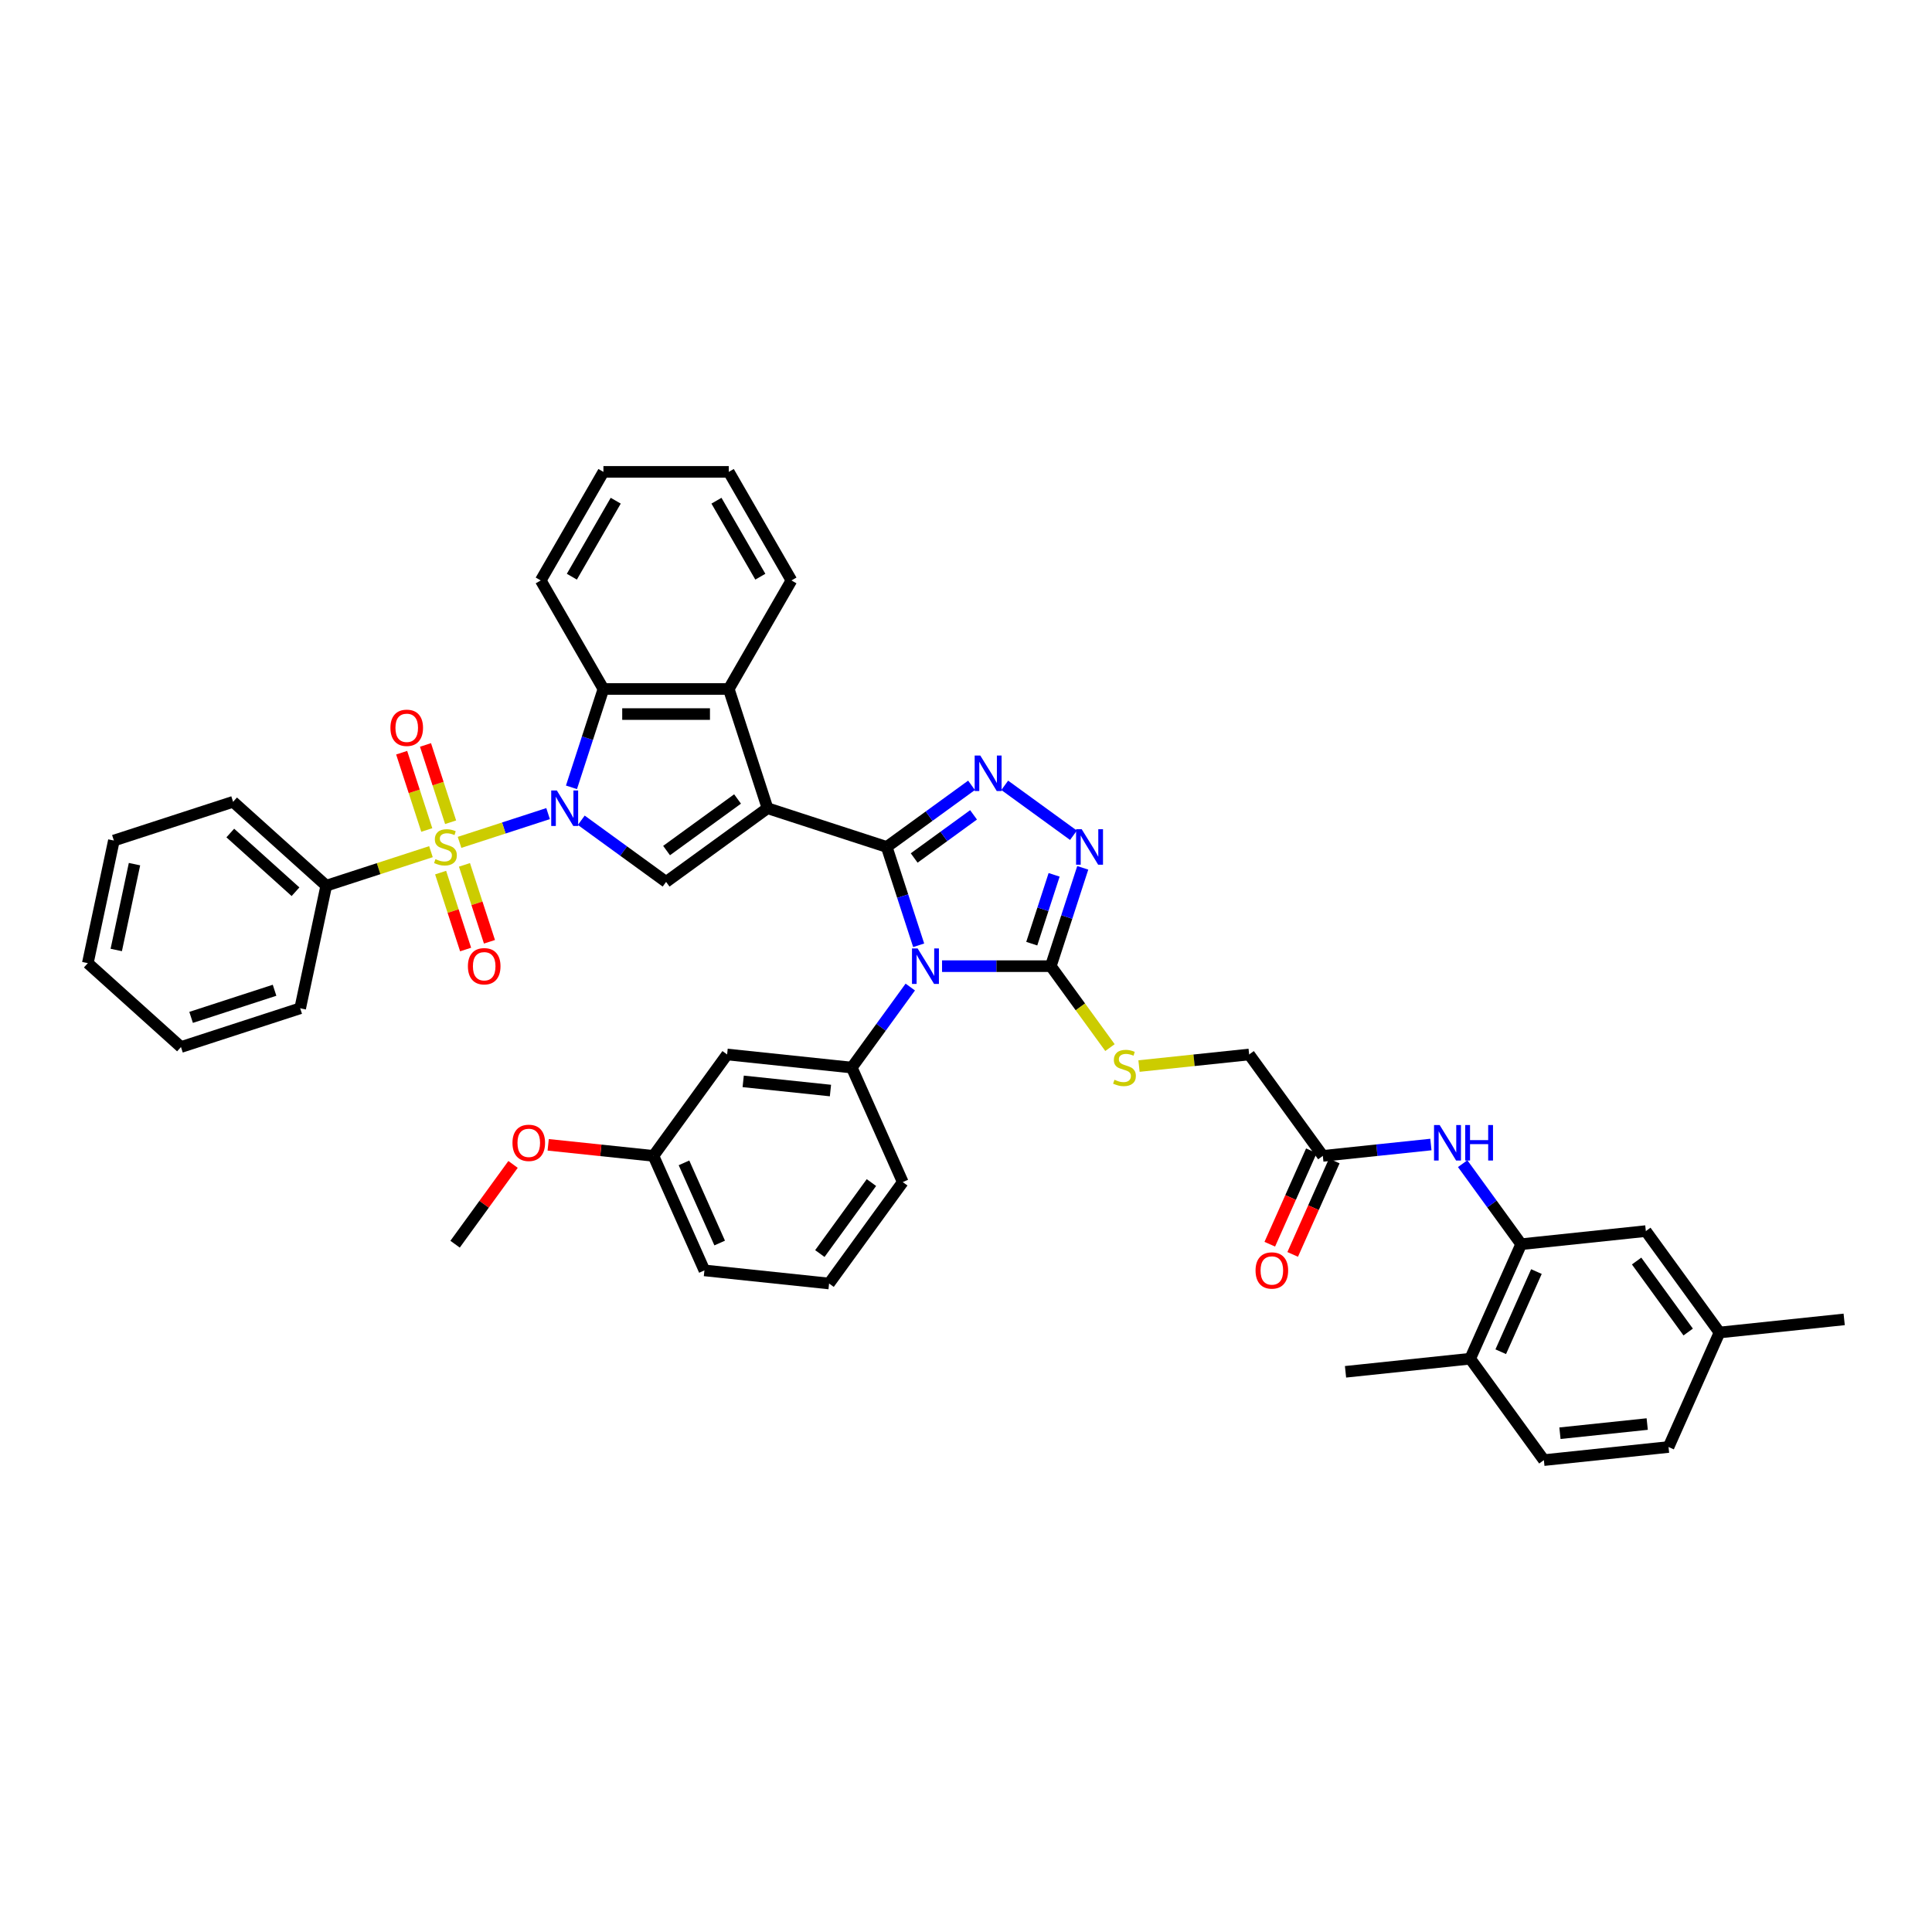 <?xml version='1.0' encoding='iso-8859-1'?>
<svg version='1.1' baseProfile='full'
              xmlns='http://www.w3.org/2000/svg'
                      xmlns:rdkit='http://www.rdkit.org/xml'
                      xmlns:xlink='http://www.w3.org/1999/xlink'
                  xml:space='preserve'
width='1000px' height='1000px' viewBox='0 0 1000 1000'>
<!-- END OF HEADER -->
<rect style='opacity:1.0;fill:#FFFFFF;stroke:none' width='1000' height='1000' x='0' y='0'> </rect>
<path class='bond-0' d='M 458.965,438.379 L 397.259,418.33' style='fill:none;fill-rule:evenodd;stroke:#000000;stroke-width:6px;stroke-linecap:butt;stroke-linejoin:miter;stroke-opacity:1' />
<path class='bond-3' d='M 458.965,438.379 L 467.233,463.828' style='fill:none;fill-rule:evenodd;stroke:#000000;stroke-width:6px;stroke-linecap:butt;stroke-linejoin:miter;stroke-opacity:1' />
<path class='bond-3' d='M 467.233,463.828 L 475.502,489.276' style='fill:none;fill-rule:evenodd;stroke:#0000FF;stroke-width:6px;stroke-linecap:butt;stroke-linejoin:miter;stroke-opacity:1' />
<path class='bond-4' d='M 458.965,438.379 L 480.915,422.432' style='fill:none;fill-rule:evenodd;stroke:#000000;stroke-width:6px;stroke-linecap:butt;stroke-linejoin:miter;stroke-opacity:1' />
<path class='bond-4' d='M 480.915,422.432 L 502.865,406.484' style='fill:none;fill-rule:evenodd;stroke:#0000FF;stroke-width:6px;stroke-linecap:butt;stroke-linejoin:miter;stroke-opacity:1' />
<path class='bond-4' d='M 473.177,444.093 L 488.542,432.93' style='fill:none;fill-rule:evenodd;stroke:#000000;stroke-width:6px;stroke-linecap:butt;stroke-linejoin:miter;stroke-opacity:1' />
<path class='bond-4' d='M 488.542,432.93 L 503.907,421.766' style='fill:none;fill-rule:evenodd;stroke:#0000FF;stroke-width:6px;stroke-linecap:butt;stroke-linejoin:miter;stroke-opacity:1' />
<path class='bond-5' d='M 397.259,418.33 L 344.769,456.466' style='fill:none;fill-rule:evenodd;stroke:#000000;stroke-width:6px;stroke-linecap:butt;stroke-linejoin:miter;stroke-opacity:1' />
<path class='bond-5' d='M 381.758,413.552 L 345.015,440.248' style='fill:none;fill-rule:evenodd;stroke:#000000;stroke-width:6px;stroke-linecap:butt;stroke-linejoin:miter;stroke-opacity:1' />
<path class='bond-8' d='M 397.259,418.33 L 377.209,356.624' style='fill:none;fill-rule:evenodd;stroke:#000000;stroke-width:6px;stroke-linecap:butt;stroke-linejoin:miter;stroke-opacity:1' />
<path class='bond-1' d='M 300.869,424.571 L 322.819,440.519' style='fill:none;fill-rule:evenodd;stroke:#0000FF;stroke-width:6px;stroke-linecap:butt;stroke-linejoin:miter;stroke-opacity:1' />
<path class='bond-1' d='M 322.819,440.519 L 344.769,456.466' style='fill:none;fill-rule:evenodd;stroke:#000000;stroke-width:6px;stroke-linecap:butt;stroke-linejoin:miter;stroke-opacity:1' />
<path class='bond-2' d='M 283.688,421.121 L 260.774,428.566' style='fill:none;fill-rule:evenodd;stroke:#0000FF;stroke-width:6px;stroke-linecap:butt;stroke-linejoin:miter;stroke-opacity:1' />
<path class='bond-2' d='M 260.774,428.566 L 237.86,436.011' style='fill:none;fill-rule:evenodd;stroke:#CCCC00;stroke-width:6px;stroke-linecap:butt;stroke-linejoin:miter;stroke-opacity:1' />
<path class='bond-44' d='M 295.791,407.52 L 304.059,382.072' style='fill:none;fill-rule:evenodd;stroke:#0000FF;stroke-width:6px;stroke-linecap:butt;stroke-linejoin:miter;stroke-opacity:1' />
<path class='bond-44' d='M 304.059,382.072 L 312.328,356.624' style='fill:none;fill-rule:evenodd;stroke:#000000;stroke-width:6px;stroke-linecap:butt;stroke-linejoin:miter;stroke-opacity:1' />
<path class='bond-14' d='M 233.239,425.591 L 226.74,405.587' style='fill:none;fill-rule:evenodd;stroke:#CCCC00;stroke-width:6px;stroke-linecap:butt;stroke-linejoin:miter;stroke-opacity:1' />
<path class='bond-14' d='M 226.74,405.587 L 220.24,385.583' style='fill:none;fill-rule:evenodd;stroke:#FF0000;stroke-width:6px;stroke-linecap:butt;stroke-linejoin:miter;stroke-opacity:1' />
<path class='bond-14' d='M 220.898,429.601 L 214.398,409.597' style='fill:none;fill-rule:evenodd;stroke:#CCCC00;stroke-width:6px;stroke-linecap:butt;stroke-linejoin:miter;stroke-opacity:1' />
<path class='bond-14' d='M 214.398,409.597 L 207.899,389.593' style='fill:none;fill-rule:evenodd;stroke:#FF0000;stroke-width:6px;stroke-linecap:butt;stroke-linejoin:miter;stroke-opacity:1' />
<path class='bond-15' d='M 228.066,451.661 L 234.534,471.567' style='fill:none;fill-rule:evenodd;stroke:#CCCC00;stroke-width:6px;stroke-linecap:butt;stroke-linejoin:miter;stroke-opacity:1' />
<path class='bond-15' d='M 234.534,471.567 L 241.002,491.473' style='fill:none;fill-rule:evenodd;stroke:#FF0000;stroke-width:6px;stroke-linecap:butt;stroke-linejoin:miter;stroke-opacity:1' />
<path class='bond-15' d='M 240.407,447.651 L 246.875,467.557' style='fill:none;fill-rule:evenodd;stroke:#CCCC00;stroke-width:6px;stroke-linecap:butt;stroke-linejoin:miter;stroke-opacity:1' />
<path class='bond-15' d='M 246.875,467.557 L 253.343,487.464' style='fill:none;fill-rule:evenodd;stroke:#FF0000;stroke-width:6px;stroke-linecap:butt;stroke-linejoin:miter;stroke-opacity:1' />
<path class='bond-16' d='M 223.059,440.82 L 195.963,449.625' style='fill:none;fill-rule:evenodd;stroke:#CCCC00;stroke-width:6px;stroke-linecap:butt;stroke-linejoin:miter;stroke-opacity:1' />
<path class='bond-16' d='M 195.963,449.625 L 168.866,458.429' style='fill:none;fill-rule:evenodd;stroke:#000000;stroke-width:6px;stroke-linecap:butt;stroke-linejoin:miter;stroke-opacity:1' />
<path class='bond-6' d='M 487.605,500.085 L 515.75,500.085' style='fill:none;fill-rule:evenodd;stroke:#0000FF;stroke-width:6px;stroke-linecap:butt;stroke-linejoin:miter;stroke-opacity:1' />
<path class='bond-6' d='M 515.75,500.085 L 543.896,500.085' style='fill:none;fill-rule:evenodd;stroke:#000000;stroke-width:6px;stroke-linecap:butt;stroke-linejoin:miter;stroke-opacity:1' />
<path class='bond-10' d='M 471.161,510.894 L 456.019,531.735' style='fill:none;fill-rule:evenodd;stroke:#0000FF;stroke-width:6px;stroke-linecap:butt;stroke-linejoin:miter;stroke-opacity:1' />
<path class='bond-10' d='M 456.019,531.735 L 440.878,552.575' style='fill:none;fill-rule:evenodd;stroke:#000000;stroke-width:6px;stroke-linecap:butt;stroke-linejoin:miter;stroke-opacity:1' />
<path class='bond-7' d='M 520.045,406.484 L 555.62,432.331' style='fill:none;fill-rule:evenodd;stroke:#0000FF;stroke-width:6px;stroke-linecap:butt;stroke-linejoin:miter;stroke-opacity:1' />
<path class='bond-13' d='M 543.896,500.085 L 559.207,521.16' style='fill:none;fill-rule:evenodd;stroke:#000000;stroke-width:6px;stroke-linecap:butt;stroke-linejoin:miter;stroke-opacity:1' />
<path class='bond-13' d='M 559.207,521.16 L 574.519,542.234' style='fill:none;fill-rule:evenodd;stroke:#CCCC00;stroke-width:6px;stroke-linecap:butt;stroke-linejoin:miter;stroke-opacity:1' />
<path class='bond-43' d='M 543.896,500.085 L 552.164,474.637' style='fill:none;fill-rule:evenodd;stroke:#000000;stroke-width:6px;stroke-linecap:butt;stroke-linejoin:miter;stroke-opacity:1' />
<path class='bond-43' d='M 552.164,474.637 L 560.433,449.188' style='fill:none;fill-rule:evenodd;stroke:#0000FF;stroke-width:6px;stroke-linecap:butt;stroke-linejoin:miter;stroke-opacity:1' />
<path class='bond-43' d='M 534.035,488.441 L 539.823,470.627' style='fill:none;fill-rule:evenodd;stroke:#000000;stroke-width:6px;stroke-linecap:butt;stroke-linejoin:miter;stroke-opacity:1' />
<path class='bond-43' d='M 539.823,470.627 L 545.611,452.813' style='fill:none;fill-rule:evenodd;stroke:#0000FF;stroke-width:6px;stroke-linecap:butt;stroke-linejoin:miter;stroke-opacity:1' />
<path class='bond-9' d='M 377.209,356.624 L 312.328,356.624' style='fill:none;fill-rule:evenodd;stroke:#000000;stroke-width:6px;stroke-linecap:butt;stroke-linejoin:miter;stroke-opacity:1' />
<path class='bond-9' d='M 367.477,369.6 L 322.06,369.6' style='fill:none;fill-rule:evenodd;stroke:#000000;stroke-width:6px;stroke-linecap:butt;stroke-linejoin:miter;stroke-opacity:1' />
<path class='bond-28' d='M 377.209,356.624 L 409.65,300.435' style='fill:none;fill-rule:evenodd;stroke:#000000;stroke-width:6px;stroke-linecap:butt;stroke-linejoin:miter;stroke-opacity:1' />
<path class='bond-29' d='M 312.328,356.624 L 279.887,300.435' style='fill:none;fill-rule:evenodd;stroke:#000000;stroke-width:6px;stroke-linecap:butt;stroke-linejoin:miter;stroke-opacity:1' />
<path class='bond-17' d='M 440.878,552.575 L 376.352,545.793' style='fill:none;fill-rule:evenodd;stroke:#000000;stroke-width:6px;stroke-linecap:butt;stroke-linejoin:miter;stroke-opacity:1' />
<path class='bond-17' d='M 429.843,564.463 L 384.674,559.716' style='fill:none;fill-rule:evenodd;stroke:#000000;stroke-width:6px;stroke-linecap:butt;stroke-linejoin:miter;stroke-opacity:1' />
<path class='bond-27' d='M 440.878,552.575 L 467.268,611.848' style='fill:none;fill-rule:evenodd;stroke:#000000;stroke-width:6px;stroke-linecap:butt;stroke-linejoin:miter;stroke-opacity:1' />
<path class='bond-11' d='M 787.357,643.992 L 772.215,623.151' style='fill:none;fill-rule:evenodd;stroke:#000000;stroke-width:6px;stroke-linecap:butt;stroke-linejoin:miter;stroke-opacity:1' />
<path class='bond-11' d='M 772.215,623.151 L 757.074,602.311' style='fill:none;fill-rule:evenodd;stroke:#0000FF;stroke-width:6px;stroke-linecap:butt;stroke-linejoin:miter;stroke-opacity:1' />
<path class='bond-19' d='M 787.357,643.992 L 760.967,703.264' style='fill:none;fill-rule:evenodd;stroke:#000000;stroke-width:6px;stroke-linecap:butt;stroke-linejoin:miter;stroke-opacity:1' />
<path class='bond-19' d='M 795.253,658.161 L 776.78,699.651' style='fill:none;fill-rule:evenodd;stroke:#000000;stroke-width:6px;stroke-linecap:butt;stroke-linejoin:miter;stroke-opacity:1' />
<path class='bond-20' d='M 787.357,643.992 L 851.883,637.21' style='fill:none;fill-rule:evenodd;stroke:#000000;stroke-width:6px;stroke-linecap:butt;stroke-linejoin:miter;stroke-opacity:1' />
<path class='bond-12' d='M 740.63,592.405 L 712.662,595.344' style='fill:none;fill-rule:evenodd;stroke:#0000FF;stroke-width:6px;stroke-linecap:butt;stroke-linejoin:miter;stroke-opacity:1' />
<path class='bond-12' d='M 712.662,595.344 L 684.695,598.284' style='fill:none;fill-rule:evenodd;stroke:#000000;stroke-width:6px;stroke-linecap:butt;stroke-linejoin:miter;stroke-opacity:1' />
<path class='bond-22' d='M 589.545,551.786 L 618.052,548.79' style='fill:none;fill-rule:evenodd;stroke:#CCCC00;stroke-width:6px;stroke-linecap:butt;stroke-linejoin:miter;stroke-opacity:1' />
<path class='bond-22' d='M 618.052,548.79 L 646.558,545.793' style='fill:none;fill-rule:evenodd;stroke:#000000;stroke-width:6px;stroke-linecap:butt;stroke-linejoin:miter;stroke-opacity:1' />
<path class='bond-32' d='M 168.866,458.429 L 120.65,415.014' style='fill:none;fill-rule:evenodd;stroke:#000000;stroke-width:6px;stroke-linecap:butt;stroke-linejoin:miter;stroke-opacity:1' />
<path class='bond-32' d='M 152.951,461.56 L 119.2,431.17' style='fill:none;fill-rule:evenodd;stroke:#000000;stroke-width:6px;stroke-linecap:butt;stroke-linejoin:miter;stroke-opacity:1' />
<path class='bond-33' d='M 168.866,458.429 L 155.377,521.892' style='fill:none;fill-rule:evenodd;stroke:#000000;stroke-width:6px;stroke-linecap:butt;stroke-linejoin:miter;stroke-opacity:1' />
<path class='bond-24' d='M 376.352,545.793 L 338.215,598.284' style='fill:none;fill-rule:evenodd;stroke:#000000;stroke-width:6px;stroke-linecap:butt;stroke-linejoin:miter;stroke-opacity:1' />
<path class='bond-18' d='M 684.695,598.284 L 646.558,545.793' style='fill:none;fill-rule:evenodd;stroke:#000000;stroke-width:6px;stroke-linecap:butt;stroke-linejoin:miter;stroke-opacity:1' />
<path class='bond-21' d='M 678.767,595.645 L 668.002,619.824' style='fill:none;fill-rule:evenodd;stroke:#000000;stroke-width:6px;stroke-linecap:butt;stroke-linejoin:miter;stroke-opacity:1' />
<path class='bond-21' d='M 668.002,619.824 L 657.236,644.004' style='fill:none;fill-rule:evenodd;stroke:#FF0000;stroke-width:6px;stroke-linecap:butt;stroke-linejoin:miter;stroke-opacity:1' />
<path class='bond-21' d='M 690.622,600.923 L 679.856,625.102' style='fill:none;fill-rule:evenodd;stroke:#000000;stroke-width:6px;stroke-linecap:butt;stroke-linejoin:miter;stroke-opacity:1' />
<path class='bond-21' d='M 679.856,625.102 L 669.091,649.282' style='fill:none;fill-rule:evenodd;stroke:#FF0000;stroke-width:6px;stroke-linecap:butt;stroke-linejoin:miter;stroke-opacity:1' />
<path class='bond-23' d='M 760.967,703.264 L 799.104,755.754' style='fill:none;fill-rule:evenodd;stroke:#000000;stroke-width:6px;stroke-linecap:butt;stroke-linejoin:miter;stroke-opacity:1' />
<path class='bond-34' d='M 760.967,703.264 L 696.441,710.046' style='fill:none;fill-rule:evenodd;stroke:#000000;stroke-width:6px;stroke-linecap:butt;stroke-linejoin:miter;stroke-opacity:1' />
<path class='bond-25' d='M 851.883,637.21 L 890.019,689.7' style='fill:none;fill-rule:evenodd;stroke:#000000;stroke-width:6px;stroke-linecap:butt;stroke-linejoin:miter;stroke-opacity:1' />
<path class='bond-25' d='M 847.105,652.711 L 873.801,689.454' style='fill:none;fill-rule:evenodd;stroke:#000000;stroke-width:6px;stroke-linecap:butt;stroke-linejoin:miter;stroke-opacity:1' />
<path class='bond-48' d='M 799.104,755.754 L 863.63,748.972' style='fill:none;fill-rule:evenodd;stroke:#000000;stroke-width:6px;stroke-linecap:butt;stroke-linejoin:miter;stroke-opacity:1' />
<path class='bond-48' d='M 807.426,741.832 L 852.594,737.084' style='fill:none;fill-rule:evenodd;stroke:#000000;stroke-width:6px;stroke-linecap:butt;stroke-linejoin:miter;stroke-opacity:1' />
<path class='bond-30' d='M 338.215,598.284 L 310.981,595.421' style='fill:none;fill-rule:evenodd;stroke:#000000;stroke-width:6px;stroke-linecap:butt;stroke-linejoin:miter;stroke-opacity:1' />
<path class='bond-30' d='M 310.981,595.421 L 283.746,592.559' style='fill:none;fill-rule:evenodd;stroke:#FF0000;stroke-width:6px;stroke-linecap:butt;stroke-linejoin:miter;stroke-opacity:1' />
<path class='bond-45' d='M 338.215,598.284 L 364.605,657.556' style='fill:none;fill-rule:evenodd;stroke:#000000;stroke-width:6px;stroke-linecap:butt;stroke-linejoin:miter;stroke-opacity:1' />
<path class='bond-45' d='M 354.028,601.897 L 372.501,643.387' style='fill:none;fill-rule:evenodd;stroke:#000000;stroke-width:6px;stroke-linecap:butt;stroke-linejoin:miter;stroke-opacity:1' />
<path class='bond-26' d='M 890.019,689.7 L 863.63,748.972' style='fill:none;fill-rule:evenodd;stroke:#000000;stroke-width:6px;stroke-linecap:butt;stroke-linejoin:miter;stroke-opacity:1' />
<path class='bond-36' d='M 890.019,689.7 L 954.545,682.918' style='fill:none;fill-rule:evenodd;stroke:#000000;stroke-width:6px;stroke-linecap:butt;stroke-linejoin:miter;stroke-opacity:1' />
<path class='bond-31' d='M 467.268,611.848 L 429.131,664.338' style='fill:none;fill-rule:evenodd;stroke:#000000;stroke-width:6px;stroke-linecap:butt;stroke-linejoin:miter;stroke-opacity:1' />
<path class='bond-31' d='M 451.049,612.094 L 424.354,648.837' style='fill:none;fill-rule:evenodd;stroke:#000000;stroke-width:6px;stroke-linecap:butt;stroke-linejoin:miter;stroke-opacity:1' />
<path class='bond-38' d='M 409.65,300.435 L 377.209,244.246' style='fill:none;fill-rule:evenodd;stroke:#000000;stroke-width:6px;stroke-linecap:butt;stroke-linejoin:miter;stroke-opacity:1' />
<path class='bond-38' d='M 393.546,298.495 L 370.838,259.162' style='fill:none;fill-rule:evenodd;stroke:#000000;stroke-width:6px;stroke-linecap:butt;stroke-linejoin:miter;stroke-opacity:1' />
<path class='bond-46' d='M 279.887,300.435 L 312.328,244.246' style='fill:none;fill-rule:evenodd;stroke:#000000;stroke-width:6px;stroke-linecap:butt;stroke-linejoin:miter;stroke-opacity:1' />
<path class='bond-46' d='M 295.991,298.495 L 318.7,259.162' style='fill:none;fill-rule:evenodd;stroke:#000000;stroke-width:6px;stroke-linecap:butt;stroke-linejoin:miter;stroke-opacity:1' />
<path class='bond-37' d='M 265.553,602.7 L 250.553,623.346' style='fill:none;fill-rule:evenodd;stroke:#FF0000;stroke-width:6px;stroke-linecap:butt;stroke-linejoin:miter;stroke-opacity:1' />
<path class='bond-37' d='M 250.553,623.346 L 235.553,643.992' style='fill:none;fill-rule:evenodd;stroke:#000000;stroke-width:6px;stroke-linecap:butt;stroke-linejoin:miter;stroke-opacity:1' />
<path class='bond-35' d='M 429.131,664.338 L 364.605,657.556' style='fill:none;fill-rule:evenodd;stroke:#000000;stroke-width:6px;stroke-linecap:butt;stroke-linejoin:miter;stroke-opacity:1' />
<path class='bond-41' d='M 120.65,415.014 L 58.944,435.064' style='fill:none;fill-rule:evenodd;stroke:#000000;stroke-width:6px;stroke-linecap:butt;stroke-linejoin:miter;stroke-opacity:1' />
<path class='bond-40' d='M 155.377,521.892 L 93.671,541.942' style='fill:none;fill-rule:evenodd;stroke:#000000;stroke-width:6px;stroke-linecap:butt;stroke-linejoin:miter;stroke-opacity:1' />
<path class='bond-40' d='M 142.111,512.559 L 98.917,526.593' style='fill:none;fill-rule:evenodd;stroke:#000000;stroke-width:6px;stroke-linecap:butt;stroke-linejoin:miter;stroke-opacity:1' />
<path class='bond-39' d='M 377.209,244.246 L 312.328,244.246' style='fill:none;fill-rule:evenodd;stroke:#000000;stroke-width:6px;stroke-linecap:butt;stroke-linejoin:miter;stroke-opacity:1' />
<path class='bond-42' d='M 93.671,541.942 L 45.455,498.528' style='fill:none;fill-rule:evenodd;stroke:#000000;stroke-width:6px;stroke-linecap:butt;stroke-linejoin:miter;stroke-opacity:1' />
<path class='bond-47' d='M 58.944,435.064 L 45.455,498.528' style='fill:none;fill-rule:evenodd;stroke:#000000;stroke-width:6px;stroke-linecap:butt;stroke-linejoin:miter;stroke-opacity:1' />
<path class='bond-47' d='M 69.614,447.281 L 60.171,491.706' style='fill:none;fill-rule:evenodd;stroke:#000000;stroke-width:6px;stroke-linecap:butt;stroke-linejoin:miter;stroke-opacity:1' />
<path  class='atom-2' d='M 288.217 409.142
L 294.238 418.875
Q 294.835 419.835, 295.795 421.574
Q 296.755 423.313, 296.807 423.416
L 296.807 409.142
L 299.247 409.142
L 299.247 427.517
L 296.729 427.517
L 290.267 416.876
Q 289.514 415.631, 288.71 414.203
Q 287.931 412.776, 287.698 412.335
L 287.698 427.517
L 285.31 427.517
L 285.31 409.142
L 288.217 409.142
' fill='#0000FF'/>
<path  class='atom-3' d='M 225.382 444.686
Q 225.59 444.764, 226.446 445.127
Q 227.302 445.49, 228.237 445.724
Q 229.197 445.931, 230.131 445.931
Q 231.87 445.931, 232.882 445.101
Q 233.894 444.244, 233.894 442.765
Q 233.894 441.753, 233.375 441.13
Q 232.882 440.507, 232.104 440.17
Q 231.325 439.833, 230.027 439.443
Q 228.392 438.95, 227.406 438.483
Q 226.446 438.016, 225.745 437.03
Q 225.07 436.043, 225.07 434.382
Q 225.07 432.073, 226.628 430.645
Q 228.211 429.218, 231.325 429.218
Q 233.453 429.218, 235.867 430.23
L 235.27 432.228
Q 233.064 431.32, 231.403 431.32
Q 229.612 431.32, 228.626 432.073
Q 227.64 432.799, 227.666 434.071
Q 227.666 435.057, 228.159 435.654
Q 228.678 436.251, 229.405 436.588
Q 230.157 436.926, 231.403 437.315
Q 233.064 437.834, 234.05 438.353
Q 235.036 438.872, 235.737 439.936
Q 236.464 440.974, 236.464 442.765
Q 236.464 445.309, 234.751 446.684
Q 233.064 448.034, 230.235 448.034
Q 228.6 448.034, 227.354 447.67
Q 226.135 447.333, 224.681 446.736
L 225.382 444.686
' fill='#CCCC00'/>
<path  class='atom-4' d='M 474.953 490.898
L 480.974 500.63
Q 481.571 501.59, 482.531 503.329
Q 483.491 505.068, 483.543 505.172
L 483.543 490.898
L 485.983 490.898
L 485.983 509.272
L 483.465 509.272
L 477.003 498.632
Q 476.25 497.386, 475.446 495.959
Q 474.667 494.531, 474.434 494.09
L 474.434 509.272
L 472.046 509.272
L 472.046 490.898
L 474.953 490.898
' fill='#0000FF'/>
<path  class='atom-5' d='M 507.393 391.056
L 513.414 400.788
Q 514.011 401.748, 514.972 403.487
Q 515.932 405.226, 515.984 405.33
L 515.984 391.056
L 518.423 391.056
L 518.423 409.43
L 515.906 409.43
L 509.444 398.789
Q 508.691 397.544, 507.887 396.116
Q 507.108 394.689, 506.874 394.248
L 506.874 409.43
L 504.487 409.43
L 504.487 391.056
L 507.393 391.056
' fill='#0000FF'/>
<path  class='atom-8' d='M 559.884 429.192
L 565.905 438.924
Q 566.502 439.884, 567.462 441.623
Q 568.422 443.362, 568.474 443.466
L 568.474 429.192
L 570.913 429.192
L 570.913 447.566
L 568.396 447.566
L 561.934 436.926
Q 561.181 435.68, 560.377 434.253
Q 559.598 432.825, 559.365 432.384
L 559.365 447.566
L 556.977 447.566
L 556.977 429.192
L 559.884 429.192
' fill='#0000FF'/>
<path  class='atom-13' d='M 745.159 582.314
L 751.18 592.047
Q 751.777 593.007, 752.737 594.746
Q 753.697 596.485, 753.749 596.588
L 753.749 582.314
L 756.189 582.314
L 756.189 600.689
L 753.671 600.689
L 747.209 590.048
Q 746.457 588.803, 745.652 587.375
Q 744.874 585.948, 744.64 585.507
L 744.64 600.689
L 742.252 600.689
L 742.252 582.314
L 745.159 582.314
' fill='#0000FF'/>
<path  class='atom-13' d='M 758.395 582.314
L 760.886 582.314
L 760.886 590.126
L 770.281 590.126
L 770.281 582.314
L 772.773 582.314
L 772.773 600.689
L 770.281 600.689
L 770.281 592.202
L 760.886 592.202
L 760.886 600.689
L 758.395 600.689
L 758.395 582.314
' fill='#0000FF'/>
<path  class='atom-14' d='M 576.842 558.882
Q 577.049 558.96, 577.906 559.323
Q 578.762 559.686, 579.696 559.92
Q 580.657 560.128, 581.591 560.128
Q 583.33 560.128, 584.342 559.297
Q 585.354 558.441, 585.354 556.961
Q 585.354 555.949, 584.835 555.326
Q 584.342 554.703, 583.563 554.366
Q 582.785 554.029, 581.487 553.639
Q 579.852 553.146, 578.866 552.679
Q 577.906 552.212, 577.205 551.226
Q 576.53 550.24, 576.53 548.579
Q 576.53 546.269, 578.087 544.841
Q 579.67 543.414, 582.785 543.414
Q 584.913 543.414, 587.326 544.426
L 586.73 546.425
Q 584.524 545.516, 582.863 545.516
Q 581.072 545.516, 580.086 546.269
Q 579.099 546.996, 579.125 548.267
Q 579.125 549.253, 579.619 549.85
Q 580.138 550.447, 580.864 550.785
Q 581.617 551.122, 582.863 551.511
Q 584.524 552.03, 585.51 552.549
Q 586.496 553.068, 587.197 554.133
Q 587.923 555.171, 587.923 556.961
Q 587.923 559.505, 586.21 560.88
Q 584.524 562.23, 581.695 562.23
Q 580.06 562.23, 578.814 561.866
Q 577.594 561.529, 576.141 560.932
L 576.842 558.882
' fill='#CCCC00'/>
<path  class='atom-15' d='M 202.088 376.725
Q 202.088 372.313, 204.268 369.848
Q 206.448 367.382, 210.523 367.382
Q 214.597 367.382, 216.778 369.848
Q 218.958 372.313, 218.958 376.725
Q 218.958 381.189, 216.752 383.732
Q 214.546 386.25, 210.523 386.25
Q 206.474 386.25, 204.268 383.732
Q 202.088 381.215, 202.088 376.725
M 210.523 384.174
Q 213.326 384.174, 214.831 382.305
Q 216.362 380.41, 216.362 376.725
Q 216.362 373.118, 214.831 371.301
Q 213.326 369.458, 210.523 369.458
Q 207.72 369.458, 206.189 371.275
Q 204.684 373.092, 204.684 376.725
Q 204.684 380.436, 206.189 382.305
Q 207.72 384.174, 210.523 384.174
' fill='#FF0000'/>
<path  class='atom-16' d='M 242.187 500.137
Q 242.187 495.725, 244.367 493.26
Q 246.547 490.794, 250.622 490.794
Q 254.696 490.794, 256.876 493.26
Q 259.056 495.725, 259.056 500.137
Q 259.056 504.601, 256.851 507.144
Q 254.645 509.662, 250.622 509.662
Q 246.573 509.662, 244.367 507.144
Q 242.187 504.627, 242.187 500.137
M 250.622 507.585
Q 253.425 507.585, 254.93 505.717
Q 256.461 503.822, 256.461 500.137
Q 256.461 496.53, 254.93 494.713
Q 253.425 492.87, 250.622 492.87
Q 247.819 492.87, 246.288 494.687
Q 244.783 496.504, 244.783 500.137
Q 244.783 503.848, 246.288 505.717
Q 247.819 507.585, 250.622 507.585
' fill='#FF0000'/>
<path  class='atom-22' d='M 649.87 657.608
Q 649.87 653.196, 652.05 650.73
Q 654.23 648.265, 658.305 648.265
Q 662.379 648.265, 664.559 650.73
Q 666.739 653.196, 666.739 657.608
Q 666.739 662.072, 664.533 664.615
Q 662.328 667.132, 658.305 667.132
Q 654.256 667.132, 652.05 664.615
Q 649.87 662.098, 649.87 657.608
M 658.305 665.056
Q 661.108 665.056, 662.613 663.188
Q 664.144 661.293, 664.144 657.608
Q 664.144 654, 662.613 652.184
Q 661.108 650.341, 658.305 650.341
Q 655.502 650.341, 653.971 652.158
Q 652.466 653.974, 652.466 657.608
Q 652.466 661.319, 653.971 663.188
Q 655.502 665.056, 658.305 665.056
' fill='#FF0000'/>
<path  class='atom-31' d='M 265.255 591.554
Q 265.255 587.142, 267.435 584.676
Q 269.615 582.211, 273.689 582.211
Q 277.764 582.211, 279.944 584.676
Q 282.124 587.142, 282.124 591.554
Q 282.124 596.017, 279.918 598.561
Q 277.712 601.078, 273.689 601.078
Q 269.641 601.078, 267.435 598.561
Q 265.255 596.043, 265.255 591.554
M 273.689 599.002
Q 276.492 599.002, 277.998 597.133
Q 279.529 595.239, 279.529 591.554
Q 279.529 587.946, 277.998 586.129
Q 276.492 584.287, 273.689 584.287
Q 270.887 584.287, 269.355 586.104
Q 267.85 587.92, 267.85 591.554
Q 267.85 595.265, 269.355 597.133
Q 270.887 599.002, 273.689 599.002
' fill='#FF0000'/>
</svg>
